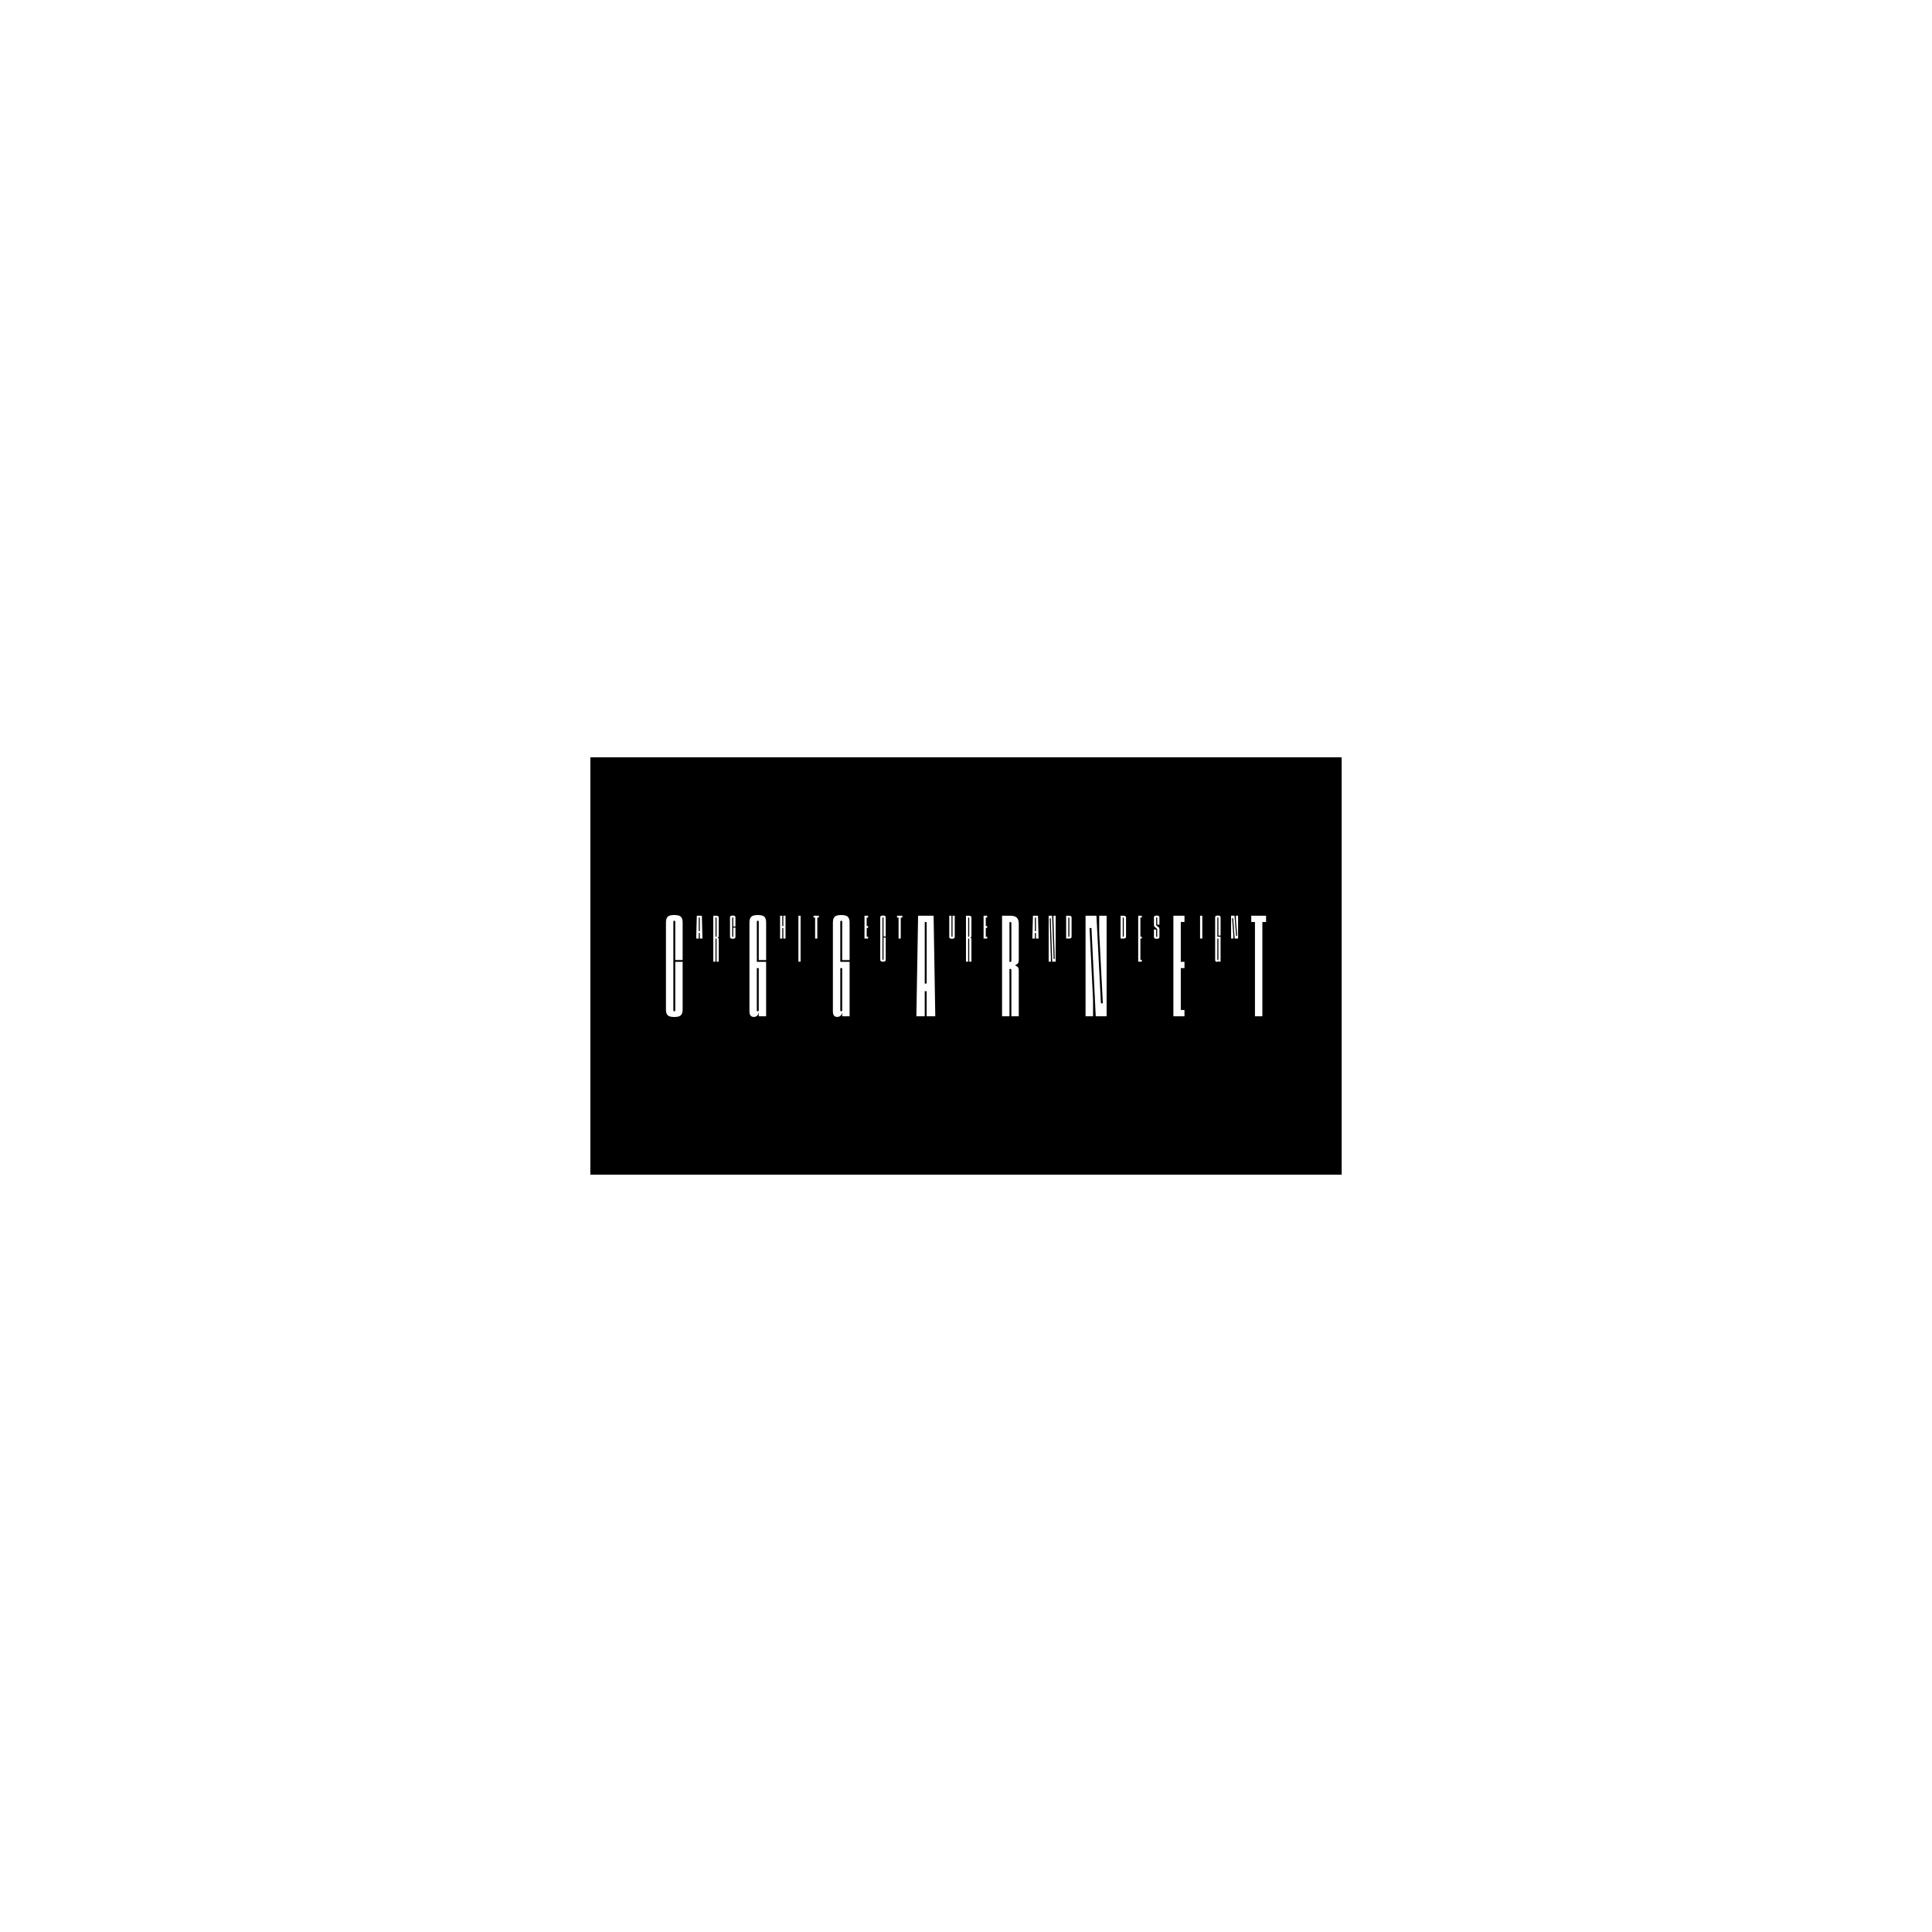 <?xml version="1.0" encoding="UTF-8"?> <svg xmlns="http://www.w3.org/2000/svg" id="_Слой_2" data-name="Слой 2" viewBox="0 0 1080 1080"> <defs> <style> .cls-1 { fill: #fff; } </style> </defs> <g id="_Слой_1-2" data-name="Слой 1"> <g> <rect class="cls-1" width="1080" height="1080"></rect> <g> <rect x="330" y="423.33" width="420" height="233.33"></rect> <g> <g> <path class="cls-1" d="M381.6,537.66h-4.13v26.95c0,.23,0,.72-.53,.72s-.53-.48-.53-.72v-49.23c0-.23,0-.72,.53-.72s.53,.49,.53,.72v21.29h4.13v-20.89c0-3.19-1.18-4.28-4.67-4.28s-4.66,1.09-4.66,4.28v48.45c0,3.2,1.18,4.28,4.66,4.28s4.67-1.08,4.67-4.28v-26.56Z"></path> <path class="cls-1" d="M424.14,568.11h4.13v-30.44h-5.19v-22.28c0-.23,0-.72,.53-.72s.54,.49,.54,.72v21.29h4.13v-20.89c0-3.19-1.18-4.28-4.66-4.28s-4.67,1.09-4.67,4.28v49.53c0,2.13,.78,3.15,2.42,3.15,2.79,0,2.79-2.92,2.79-2.92v2.56Zm-.54-2.77c-.53,0-.53-.48-.53-.72v-23.44h1.07v23.44c0,.23,0,.72-.54,.72Z"></path> <path class="cls-1" d="M470.79,568.11h4.14v-30.44h-5.2v-22.28c0-.23,0-.72,.53-.72s.53,.49,.53,.72v21.29h4.14v-20.89c0-3.19-1.18-4.28-4.67-4.28s-4.67,1.09-4.67,4.28v49.53c0,2.13,.79,3.15,2.41,3.15,2.8,0,2.79-2.92,2.79-2.92,0,0,0,2.56,0,2.56Zm-.53-2.77c-.53,0-.53-.48-.53-.72v-23.44h1.06v23.44c0,.23,0,.72-.53,.72Z"></path> <path class="cls-1" d="M522.83,568.11l-.94-56.21h-8.67l-.96,56.21h4.68v-14.03h1.06v14.03h4.83Zm-5.89-18.28v-34.39h1.06v34.39h-1.06Z"></path> <path class="cls-1" d="M565.36,543.21v24.89h4.14v-25.19c0-1.8-.25-2.34-1.48-2.97l-.6-.34,.6-.32c1.22-.65,1.48-1.17,1.48-2.96v-19.77c0-3.32-1.37-4.66-4.75-4.66h-4.59v56.21h4.14v-26.5h.45c.61,0,.61,.4,.61,1.61Zm-1.06-27.78h.45c.61,0,.61,.51,.61,.73v20.7c0,.37,0,.85-.61,.85h-.45v-22.27Z"></path> <polygon class="cls-1" points="610.14 518.86 612.52 568.11 618.6 568.11 618.6 511.89 614.46 511.89 614.46 521.28 616.5 560.85 615.43 560.85 612.91 511.89 606.83 511.89 606.83 568.11 611.02 568.11 611.02 558.72 609.06 518.77 610.13 518.77 610.14 518.86"></polygon> <polygon class="cls-1" points="662.13 515.4 662.13 511.89 655.93 511.89 655.93 568.11 662.13 568.11 662.13 564.59 660.07 564.59 660.07 541.18 662.13 541.18 662.13 537.66 660.07 537.66 660.07 515.4 662.13 515.4"></polygon> <polygon class="cls-1" points="707.73 511.89 699.46 511.89 699.46 515.4 701.53 515.4 701.53 568.11 705.67 568.11 705.67 515.4 707.73 515.4 707.73 511.89"></polygon> </g> <g> <path class="cls-1" d="M411.12,518.55h-1.22v4.92c0,.19-.16,.23-.3,.23-.12,0-.3-.05-.3-.23v-10.4c0-.19,.17-.23,.3-.23,.14,0,.3,.05,.3,.23v4.85h1.22v-5.08c0-.71-.34-1.04-1.52-1.04s-1.52,.33-1.52,1.04v10.86c0,.71,.35,1.06,1.52,1.06s1.52-.35,1.52-1.06v-5.16Z"></path> <rect class="cls-1" x="446.32" y="511.89" width="1.21" height="25.69"></rect> <polygon class="cls-1" points="457.74 511.89 454.78 511.89 454.78 512.93 455.65 512.93 455.65 524.66 456.88 524.66 456.88 512.93 457.74 512.93 457.74 511.89"></polygon> <path class="cls-1" d="M495.12,524.13h-1.22v12.17c0,.18-.16,.23-.3,.23s-.3-.05-.3-.23v-23.23c0-.19,.16-.23,.3-.23s.3,.05,.3,.23v10.42h1.22v-10.65c0-.71-.35-1.04-1.53-1.04s-1.52,.33-1.52,1.04v23.69c0,.72,.35,1.05,1.52,1.05s1.53-.34,1.53-1.05v-12.4Z"></path> <polygon class="cls-1" points="504.41 511.89 501.44 511.89 501.44 512.93 502.31 512.93 502.31 524.66 503.53 524.66 503.53 512.93 504.41 512.93 504.41 511.89"></polygon> <path class="cls-1" d="M533.7,511.89h-1.23v11.58c0,.19-.16,.23-.3,.23s-.3-.05-.3-.23v-11.58h-1.23v11.81c0,.71,.35,1.06,1.53,1.06s1.53-.35,1.53-1.06v-11.81Z"></path> <path class="cls-1" d="M400.56,525.11v12.47h1.22v-12.68c0-.74-.84-.76-.84-.76,0,0,.84-.09,.84-.76v-10.45c0-.73-.41-1.04-1.55-1.04h-1.5v25.69h1.23v-12.92h.27c.33,0,.33,.16,.33,.45Zm-.59-12.18h.27c.13,0,.33,.03,.33,.23v10.2c0,.07,0,.25-.33,.25h-.27v-10.68Z"></path> <polygon class="cls-1" points="588.2 537.58 590.12 537.58 590.12 511.89 588.89 511.89 588.89 513.97 589.6 536.05 589.01 536.05 588.13 511.89 586.21 511.89 586.21 537.58 587.46 537.58 587.46 535.49 586.77 513.32 587.37 513.32 588.2 537.58"></polygon> <path class="cls-1" d="M599.02,512.93c0-.73-.41-1.04-1.55-1.04h-1.5v12.77h1.5c1.14,0,1.55-.31,1.55-1.05v-10.68Zm-1.22,10.42c0,.07,0,.25-.33,.25h-.27v-10.68h.27c.13,0,.33,.03,.33,.23v10.2Z"></path> <polygon class="cls-1" points="638.27 512.93 638.27 511.89 636.26 511.89 636.26 537.58 638.27 537.58 638.27 536.53 637.48 536.53 637.48 524.66 638.27 524.66 638.27 523.61 637.48 523.61 637.48 512.93 638.27 512.93"></polygon> <path class="cls-1" d="M648.12,519.59c0-.76-.07-.99-.68-1.45l-.8-.61c-.31-.24-.33-.36-.33-.63v-3.81c0-.2,.15-.23,.29-.23s.3,.03,.3,.23v3.81h1.22v-4.04c0-.72-.35-1.05-1.53-1.05s-1.53,.33-1.53,1.05v4.04c0,.76,.08,.99,.69,1.46l.79,.6c.32,.26,.35,.37,.35,.65v3.89c0,.19-.16,.23-.3,.23s-.29-.05-.29-.23v-3.89h-1.24v4.12c0,.71,.35,1.06,1.53,1.06s1.53-.35,1.53-1.06v-4.12Z"></path> <rect class="cls-1" x="670.85" y="511.89" width="1.24" height="12.77"></rect> <polygon class="cls-1" points="690.18 524.65 692.1 524.65 692.1 511.87 690.87 511.87 690.87 513.95 691.59 523.12 690.99 523.12 690.11 511.87 688.19 511.87 688.19 524.65 689.44 524.65 689.44 522.55 688.75 513.3 689.35 513.3 690.18 524.65"></polygon> <path class="cls-1" d="M682.32,523.61h-1.82v-10.54c0-.19,.16-.23,.3-.23s.3,.05,.3,.23v9.95h1.22v-10.18c0-.71-.35-1.04-1.52-1.04s-1.53,.33-1.53,1.04v23.79c0,.62,.3,1.05,.82,1.05,.45,0,.77-.15,1-.59v.49h1.22v-13.97Zm-1.22,12.69c0,.23-.12,.33-.3,.33s-.3-.1-.3-.33v-11.64h.6v11.64Z"></path> <polygon class="cls-1" points="485.26 512.93 485.26 511.89 483.26 511.89 483.26 524.66 485.26 524.66 485.26 523.61 484.48 523.61 484.48 518.71 485.26 518.71 485.26 517.66 484.48 517.66 484.48 512.93 485.26 512.93"></polygon> <polygon class="cls-1" points="437.89 511.89 437.89 517.7 437.3 517.7 437.3 511.89 436.07 511.89 436.07 524.66 437.3 524.66 437.3 518.76 437.89 518.76 437.89 524.66 439.11 524.66 439.11 511.89 437.89 511.89"></polygon> <path class="cls-1" d="M392.67,524.66l-.32-12.77h-2.83l-.33,12.77h1.41v-3.11h.59v3.11h1.48Zm-1.48-11.73v7.57h-.59v-7.57h.59Z"></path> <path class="cls-1" d="M541.8,525.11v12.47h1.23v-12.68c0-.74-.85-.76-.85-.76,0,0,.85-.09,.85-.76v-10.45c0-.73-.42-1.04-1.55-1.04h-1.49v25.69h1.22v-12.92h.27c.32,0,.32,.16,.32,.45Zm-.59-12.18h.27c.12,0,.32,.03,.32,.23v10.2c0,.07,0,.25-.32,.25h-.27v-10.68Z"></path> <polygon class="cls-1" points="551.84 512.93 551.84 511.89 549.83 511.89 549.83 524.66 551.84 524.66 551.84 523.61 551.06 523.61 551.06 518.71 551.84 518.71 551.84 517.66 551.06 517.66 551.06 512.93 551.84 512.93"></polygon> <path class="cls-1" d="M580.57,524.66l-.32-12.77h-2.82l-.34,12.77h1.41v-3.11h.6v3.11h1.47Zm-1.47-11.73v7.57h-.6v-7.57h.6Z"></path> <path class="cls-1" d="M629.46,512.93c0-.73-.43-1.04-1.56-1.04h-1.49v12.77h1.49c1.13,0,1.56-.31,1.56-1.05v-10.68Zm-1.24,10.42c0,.07,0,.25-.32,.25h-.27v-10.68h.27c.13,0,.32,.03,.32,.23v10.2Z"></path> </g> </g> </g> </g> </g> </svg> 
